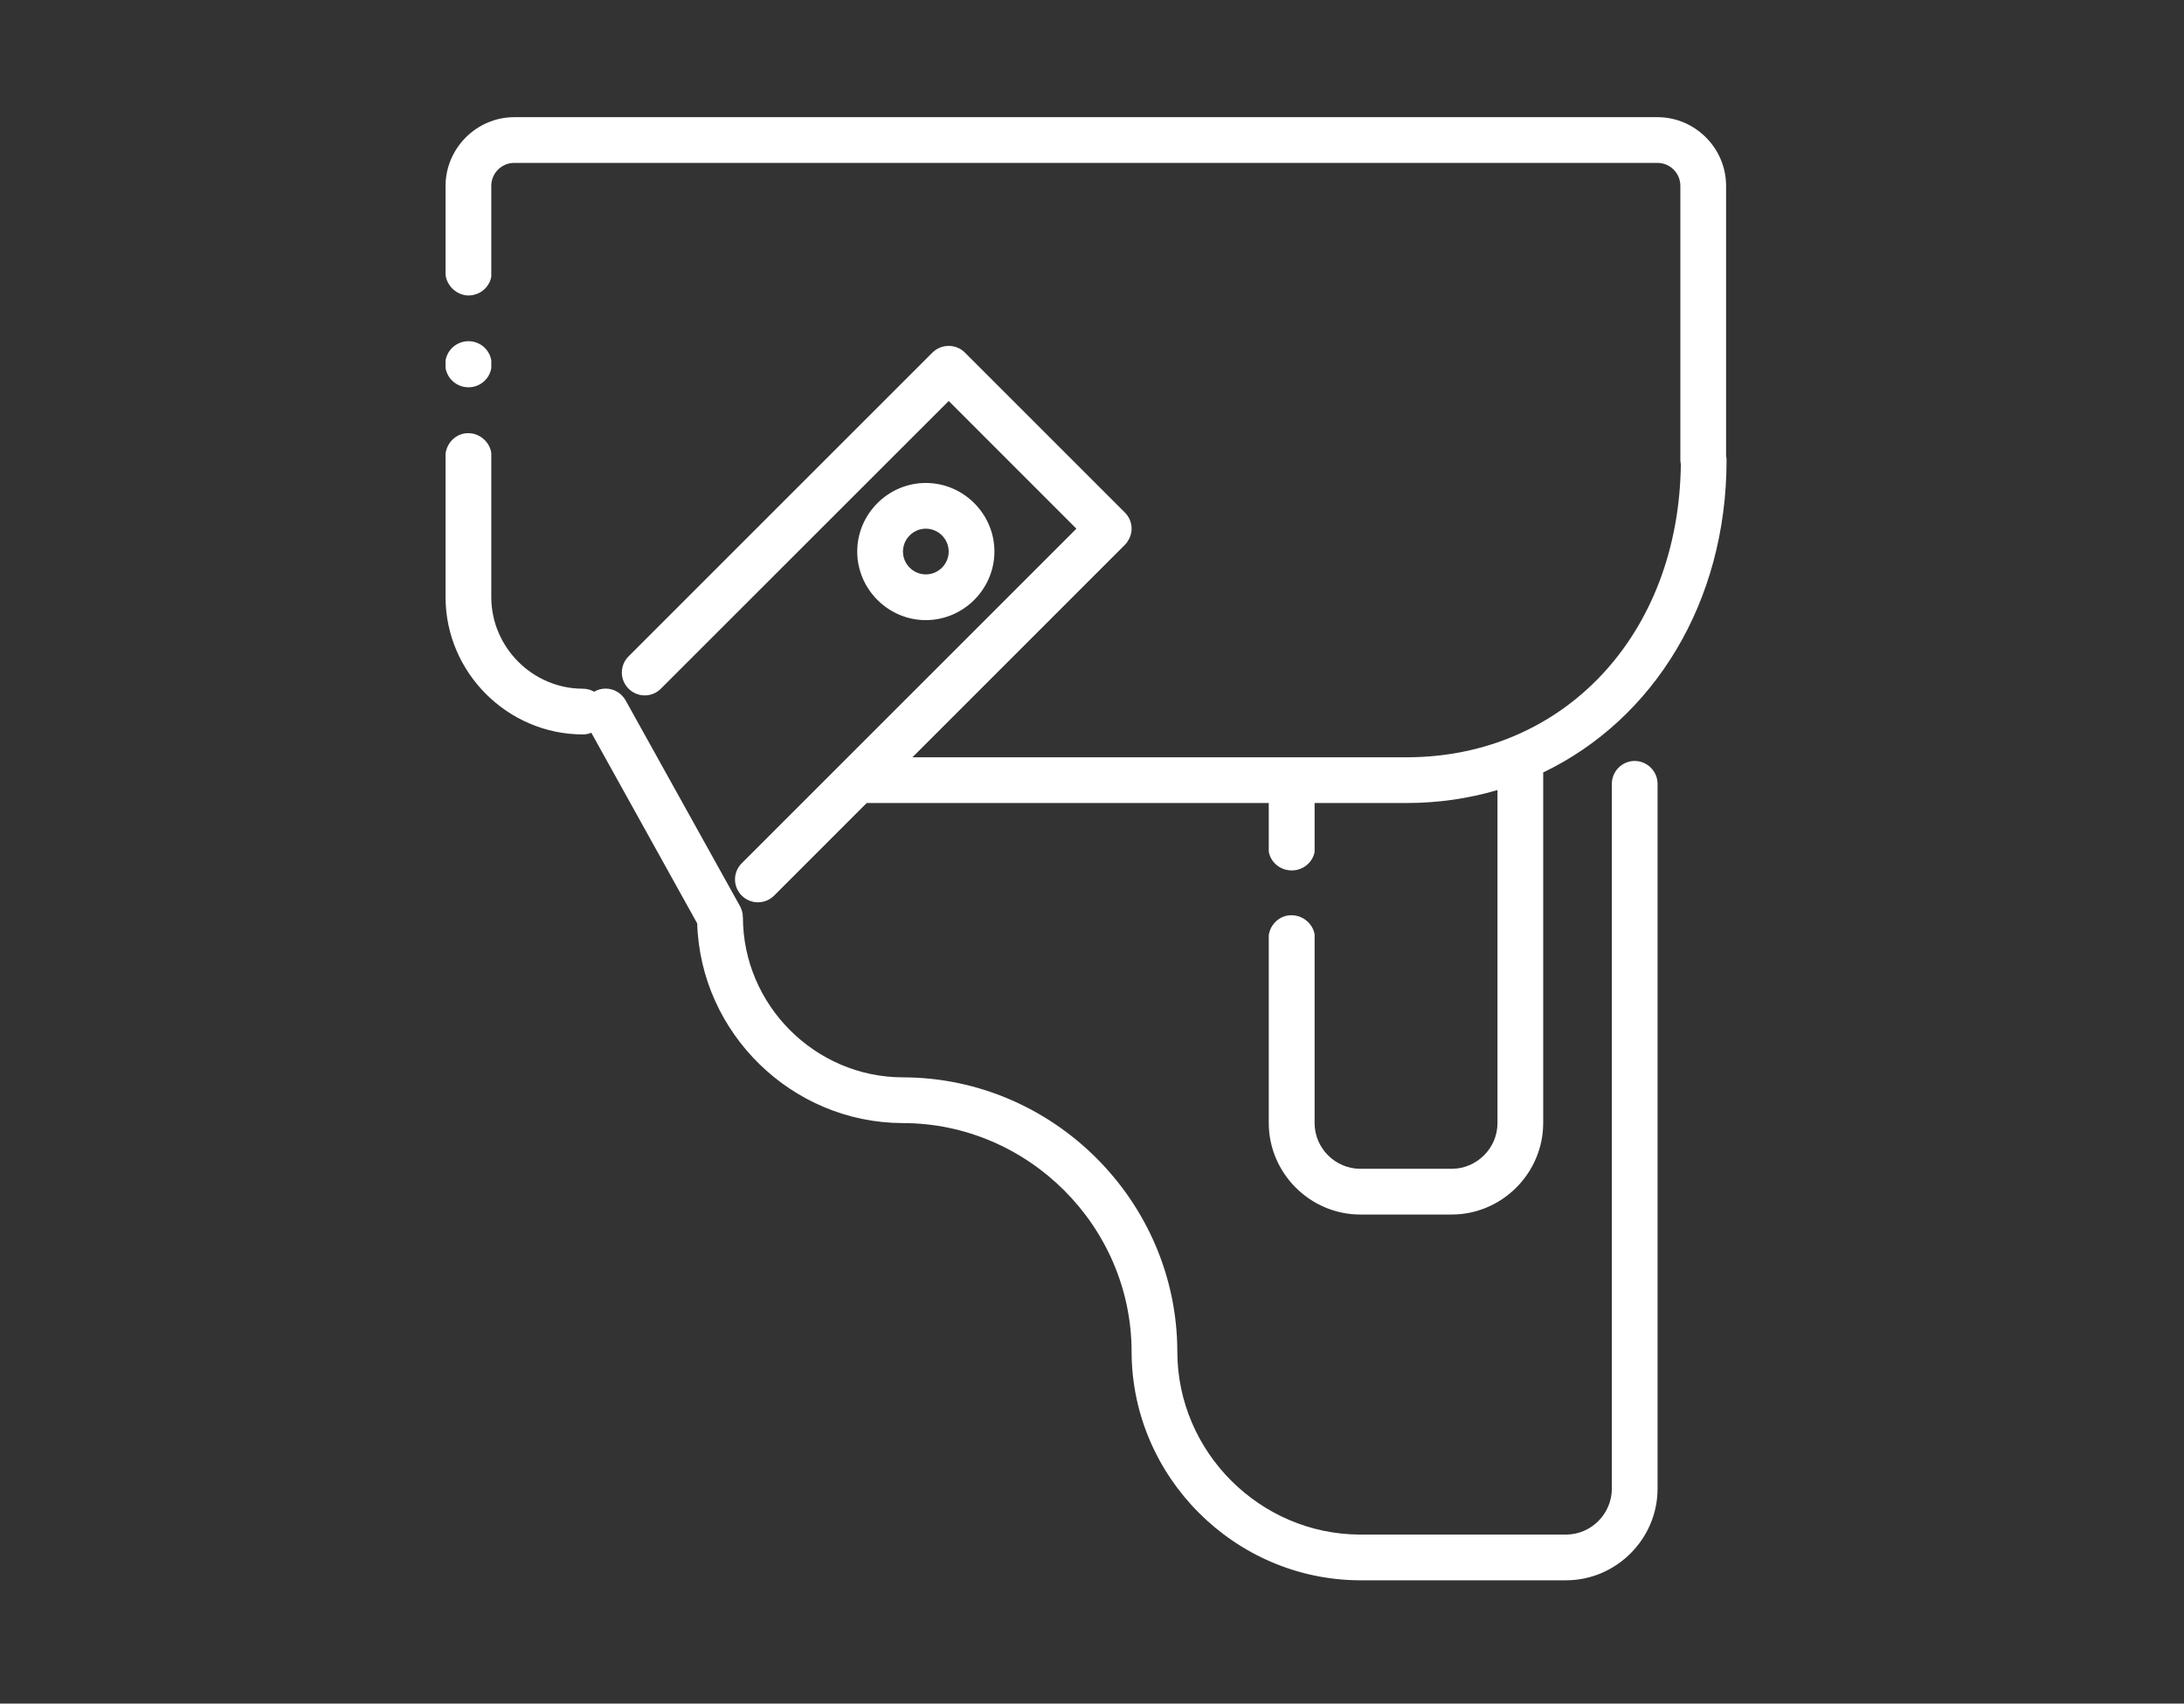 <?xml version="1.0" encoding="UTF-8" standalone="no"?>
<!DOCTYPE svg PUBLIC "-//W3C//DTD SVG 1.1//EN" "http://www.w3.org/Graphics/SVG/1.1/DTD/svg11.dtd">
<svg width="100%" height="100%" viewBox="0 0 182 142" version="1.1" xmlns="http://www.w3.org/2000/svg" xmlns:xlink="http://www.w3.org/1999/xlink" xml:space="preserve" xmlns:serif="http://www.serif.com/" style="fill-rule:evenodd;clip-rule:evenodd;stroke-linejoin:round;stroke-miterlimit:2;">
    <rect x="0" y="0" width="182" height="142" fill="#333333" stroke="none"/>
    <g>
        <path d="M49.277,61.077C49.058,61.167 48.819,61.217 48.57,61.217C42.3,61.21 37.14,56.057 37.13,49.791L37.13,37.831C37.18,37.388 37.38,36.976 37.69,36.661C38.06,36.295 38.54,36.093 39.04,36.106L39.05,36.107C39.99,36.11 40.83,36.863 40.94,37.77L40.94,49.784C40.95,53.963 44.39,57.402 48.57,57.406C48.91,57.406 49.23,57.497 49.508,57.657C49.791,57.491 50.12,57.396 50.47,57.396C51.16,57.396 51.8,57.777 52.14,58.387L61.67,75.537C61.78,75.742 61.85,75.965 61.89,76.196L61.89,76.208C61.9,76.281 61.9,76.355 61.9,76.43L61.91,76.463C61.92,83.777 67.93,89.792 75.24,89.8C87.78,89.814 98.1,100.128 98.11,112.666C98.12,121.026 105,127.901 113.36,127.911L130.53,127.911C132.61,127.895 134.31,126.181 134.32,124.1L134.32,65.334C134.32,64.288 135.18,63.428 136.22,63.428C137.27,63.428 138.13,64.288 138.13,65.334L138.13,124.106C138.12,128.283 134.68,131.718 130.51,131.722L113.3,131.722C102.88,131.675 94.32,123.099 94.3,112.675L94.3,112.666C94.29,102.218 85.69,93.624 75.24,93.612L75.19,93.611C65.98,93.571 58.38,86.124 58.1,76.969L49.277,61.077ZM76.035,63.122L117.24,63.122C130.36,63.102 139.91,52.855 140.07,38.696C140.05,38.584 140.03,38.469 140.03,38.351L140.03,15.483C140.03,14.438 139.17,13.578 138.13,13.578L42.85,13.578C41.8,13.578 40.94,14.438 40.94,15.483L40.94,23.047C40.88,23.434 40.69,23.788 40.4,24.076C40.05,24.427 39.56,24.617 39.05,24.631L39.05,24.63C38.08,24.625 37.23,23.84 37.13,22.895L37.13,15.483C37.14,12.349 39.72,9.77 42.85,9.767L138.15,9.767C141.27,9.78 143.84,12.355 143.84,15.483L143.84,37.996C143.87,38.111 143.88,38.229 143.88,38.35C143.88,50.224 137.789,59.971 128.6,64.385L128.6,93.618C128.59,97.795 125.16,101.23 120.98,101.234L113.33,101.234C109.16,101.216 105.74,97.787 105.73,93.618L105.73,77.983C105.78,77.547 105.98,77.14 106.3,76.83C106.66,76.473 107.14,76.275 107.64,76.289C107.65,76.289 107.65,76.289 107.65,76.29C108.59,76.292 109.41,77.01 109.55,77.882L109.55,93.612C109.55,95.701 111.27,97.42 113.36,97.423L121,97.423C123.08,97.407 124.79,95.693 124.79,93.612L124.79,65.852C122.403,66.558 119.859,66.934 117.2,66.934L109.55,66.934L109.55,71.019C109.38,71.891 108.59,72.553 107.64,72.553C106.68,72.553 105.88,71.871 105.73,70.978L105.73,66.934L72.225,66.934L64.51,74.651C64.15,75.009 63.66,75.21 63.16,75.21C62.11,75.209 61.25,74.349 61.25,73.304C61.25,72.799 61.45,72.314 61.81,71.957L89.7,44.067L79.06,33.422L55.07,57.406C54.72,57.764 54.23,57.965 53.73,57.964C52.68,57.964 51.82,57.104 51.82,56.059C51.82,55.553 52.02,55.069 52.38,54.711L77.71,29.381C78.07,29.03 78.55,28.833 79.05,28.833L79.07,28.833C79.57,28.833 80.05,29.03 80.4,29.381L93.74,42.72C94.1,43.077 94.3,43.562 94.3,44.067C94.3,44.451 94.18,44.81 93.98,45.111C93.92,45.219 93.83,45.321 93.74,45.414L76.035,63.122ZM77.153,51.689C74.016,51.689 71.436,49.108 71.436,45.972C71.436,42.836 74.016,40.256 77.153,40.256C80.289,40.256 82.869,42.836 82.869,45.972C82.866,49.107 80.287,51.686 77.153,51.689ZM77.153,44.067C76.107,44.067 75.247,44.927 75.247,45.972C75.247,47.018 76.107,47.878 77.153,47.878C78.198,47.878 79.058,47.018 79.058,45.972C79.057,44.927 78.197,44.067 77.153,44.067ZM37.13,30.046C37.28,29.135 38.08,28.44 39.04,28.44C40,28.44 40.79,29.131 40.94,30.037L40.94,30.685C40.79,31.591 40,32.282 39.04,32.282C38.08,32.282 37.28,31.586 37.13,30.675L37.13,30.046Z" style="fill:white;fill-rule:nonzero;"/>
    </g>
</svg>
